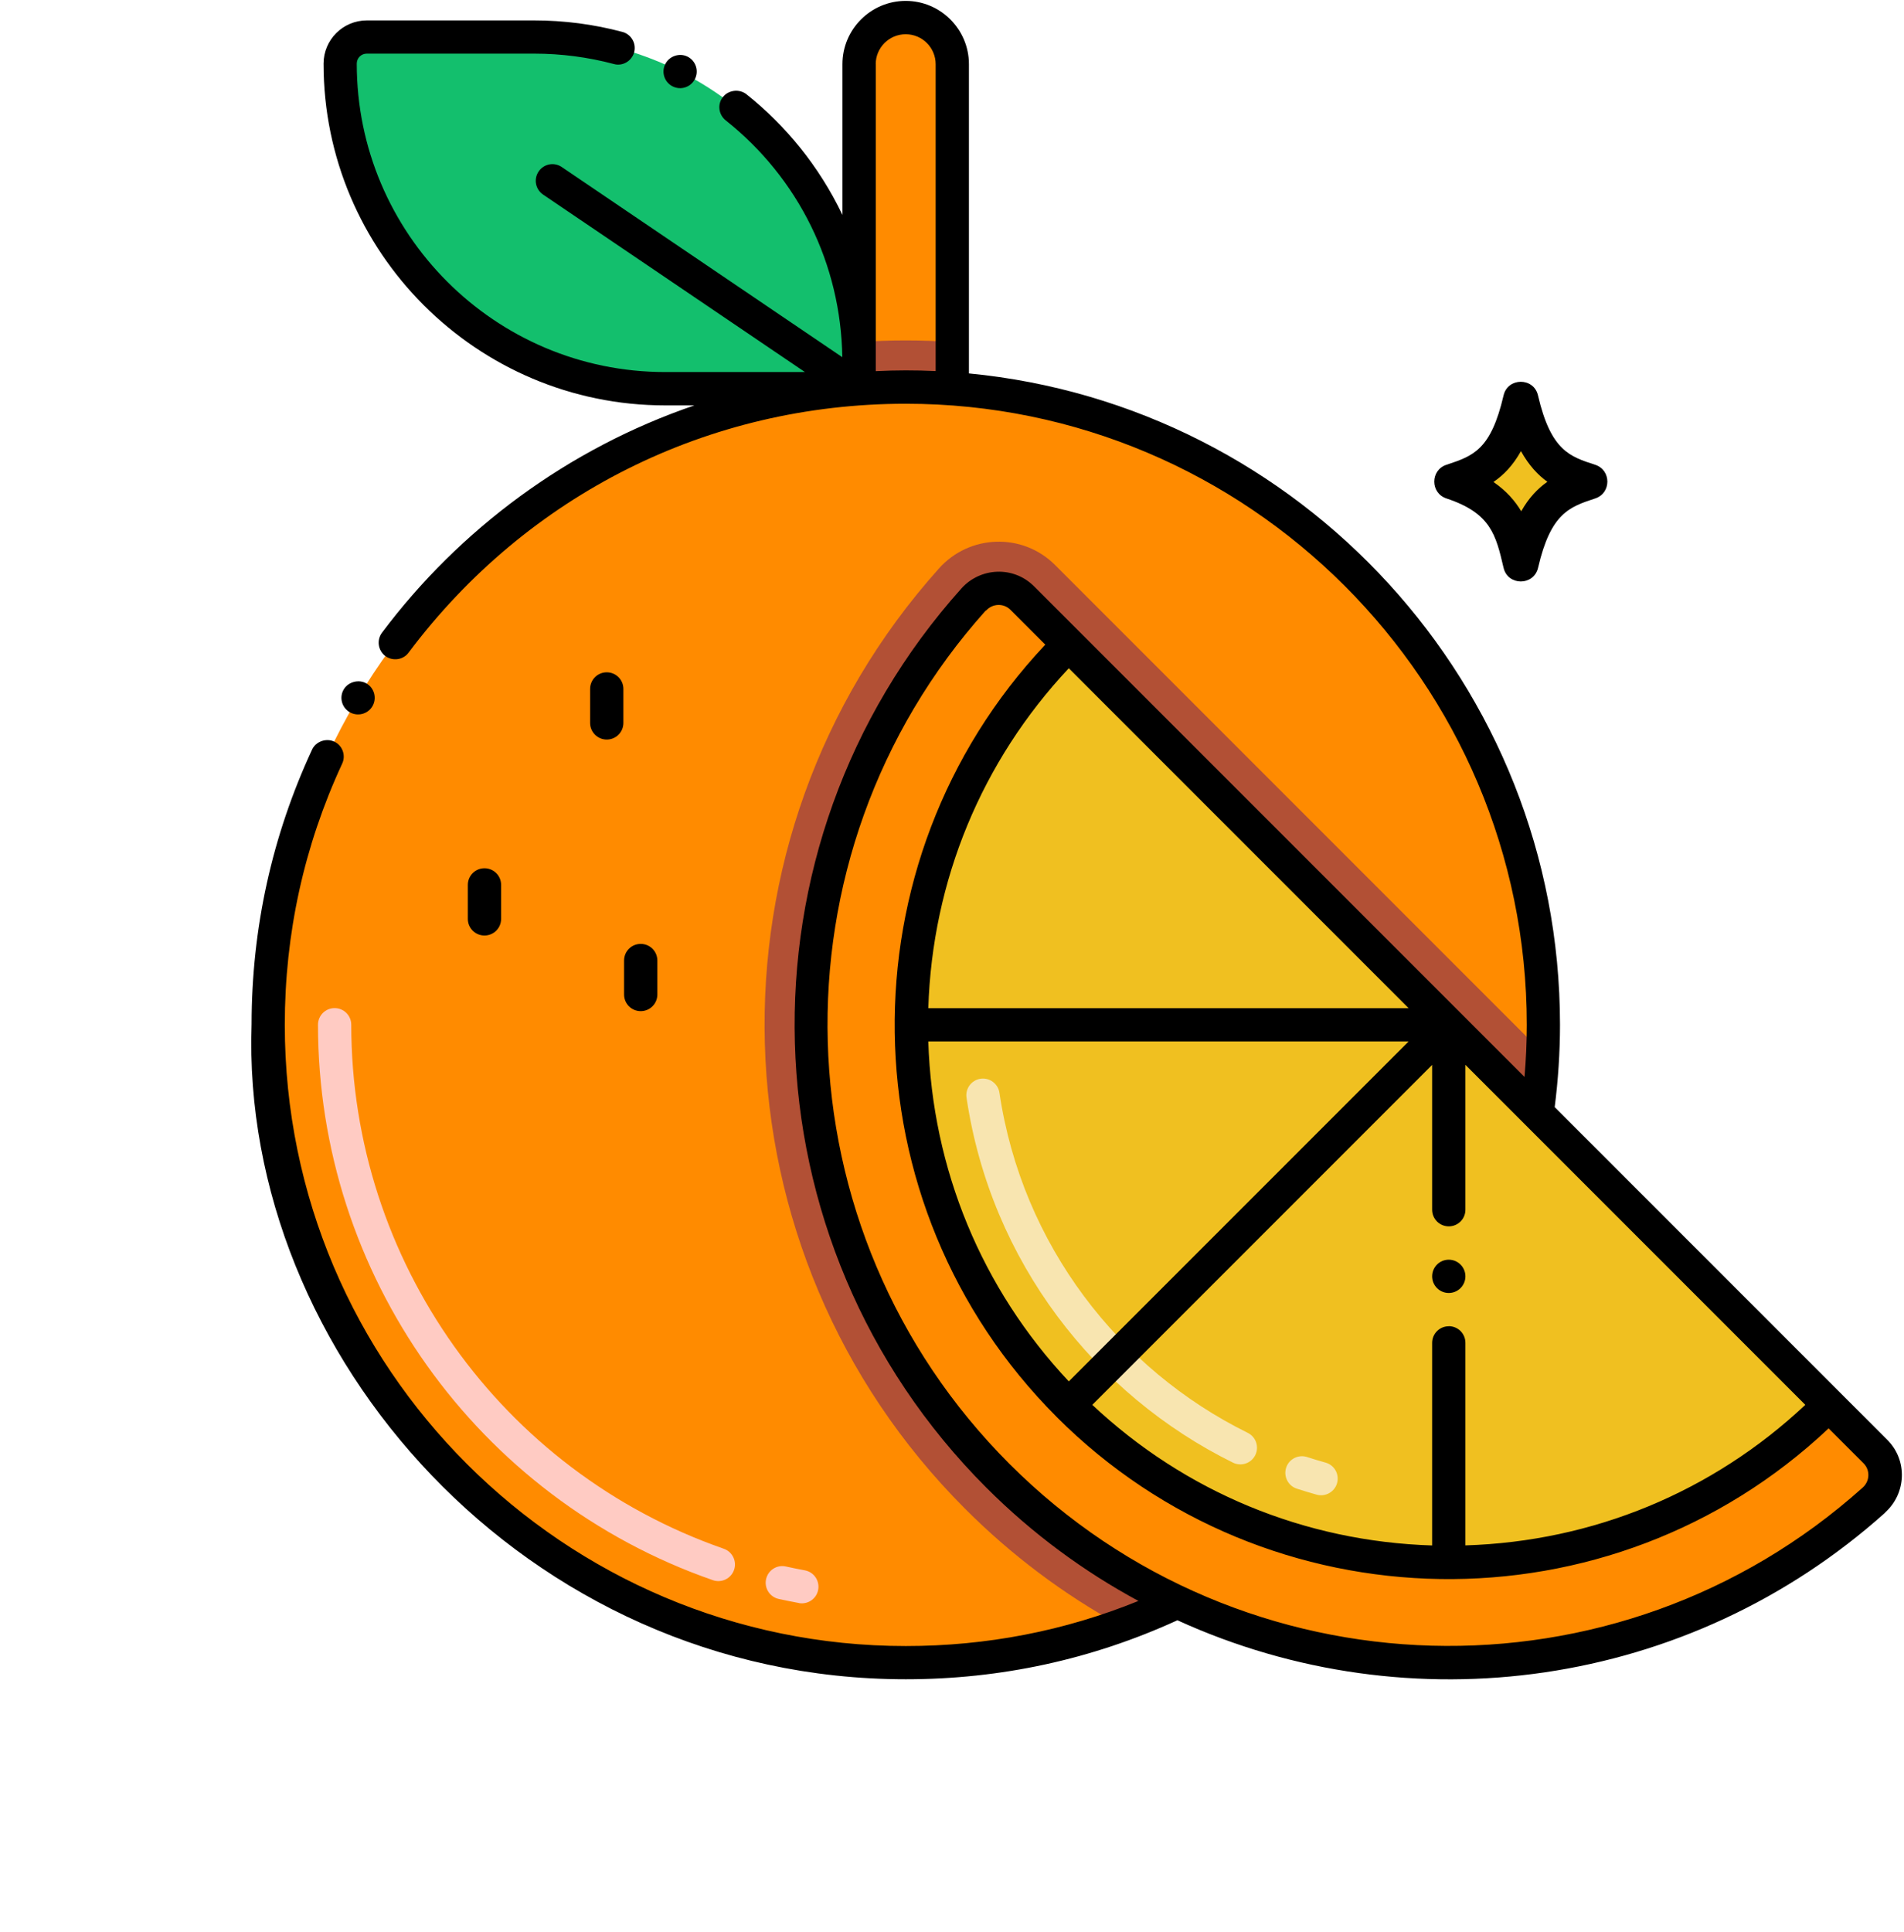 <svg xmlns="http://www.w3.org/2000/svg" fill="none" viewBox="0 0 277 281" height="281" width="277">
<path fill="#FF8B00" d="M124.98 63.46V9.34C124.98 5.6 128.01 2.56 131.76 2.56C135.51 2.56 138.54 5.59 138.54 9.34V63.46H124.99H124.98Z"></path>
<path fill="#B25035" d="M138.531 49.74V63.46H124.98V49.74C127.22 49.59 129.48 49.51 131.76 49.51C134.04 49.51 136.3 49.59 138.54 49.74H138.531Z"></path>
<path fill="#13BF6D" d="M49.473 9.25C49.473 35.36 70.643 56.53 96.753 56.53H124.983V52.66C124.983 26.55 103.813 5.38 77.703 5.38H53.343C51.203 5.38 49.473 7.11 49.473 9.25Z"></path>
<path fill="#FF8B00" d="M197.352 214.634C233.577 178.409 233.577 119.676 197.352 83.451C161.127 47.226 102.394 47.226 66.169 83.451C29.944 119.676 29.944 178.409 66.169 214.634C102.394 250.859 161.127 250.859 197.352 214.634Z"></path>
<path fill="#B25035" d="M224.43 153.12C222.77 191.61 197.65 224.02 163 236.41C154.8 231.92 147.19 226.23 140.4 219.43C103.03 182.06 101.36 121.99 136.61 82.67C141.02 77.74 148.73 77.41 153.5 82.18L224.44 153.12H224.43Z"></path>
<path fill="black" d="M232.073 67.6C228.463 66.41 225.643 65.64 223.753 57.51C223.143 54.86 219.353 54.87 218.743 57.51C216.893 65.46 214.323 66.31 210.423 67.6C208.073 68.38 208.073 71.71 210.423 72.49C216.893 74.63 217.623 77.79 218.743 82.58C219.363 85.23 223.143 85.23 223.763 82.58C225.603 74.63 228.323 73.73 232.083 72.49C234.433 71.71 234.433 68.38 232.083 67.6H232.073Z"></path>
<path fill="#F0C020" d="M225.113 70.07C223.693 71.07 222.413 72.41 221.313 74.36C220.403 72.83 219.133 71.38 217.273 70.1C218.773 69.07 220.123 67.68 221.273 65.61C222.433 67.7 223.753 69.09 225.113 70.07Z"></path>
<path fill="#FF8B00" d="M145.193 214.64C180.193 249.64 236.213 250.82 272.643 218.18C274.723 216.32 274.843 213.1 272.863 211.12L148.713 86.97C146.733 84.99 143.523 85.11 141.653 87.19C109.013 123.61 110.193 179.63 145.193 214.64Z"></path>
<path fill="#F0C020" d="M155.453 204.37C185.963 234.88 235.593 234.88 266.103 204.37L155.453 93.72C124.943 124.23 124.943 173.86 155.453 204.37Z"></path>
<path fill="#FFCBC3" d="M116.222 233.14C115.242 232.96 114.262 232.76 113.292 232.55C111.982 232.26 111.162 230.97 111.452 229.67C111.742 228.36 113.032 227.54 114.332 227.83C115.242 228.03 116.172 228.22 117.092 228.39C118.402 228.63 119.272 229.89 119.032 231.21C118.792 232.53 117.522 233.39 116.212 233.15L116.222 233.14ZM103.712 229.82C69.352 217.85 46.262 185.39 46.262 149.04C46.262 147.7 47.342 146.62 48.682 146.62C50.022 146.62 51.102 147.7 51.102 149.04C51.102 183.33 72.882 213.96 105.302 225.25C106.562 225.69 107.232 227.07 106.792 228.33C106.352 229.59 104.972 230.26 103.712 229.82Z"></path>
<path fill="#F8E5B0" d="M191.543 217.38C190.583 217.11 189.613 216.82 188.663 216.51C187.393 216.1 186.703 214.73 187.113 213.46C187.523 212.19 188.893 211.5 190.163 211.91C191.053 212.2 191.943 212.47 192.843 212.72C194.133 213.08 194.883 214.41 194.523 215.7C194.163 216.98 192.833 217.74 191.543 217.38ZM179.383 212.73C159.383 202.87 144.143 183.48 140.613 159.64C140.413 158.32 141.333 157.09 142.653 156.89C143.973 156.7 145.203 157.61 145.403 158.93C148.693 181.09 162.883 199.2 181.523 208.39C182.723 208.98 183.213 210.43 182.623 211.63C182.033 212.83 180.573 213.32 179.383 212.73Z"></path>
<path fill="black" d="M101.102 11.49C101.702 10.3 101.222 8.84 100.032 8.24C98.862 7.65 97.372 8.15 96.792 9.31C96.182 10.5 96.662 11.96 97.852 12.56C99.062 13.17 100.502 12.68 101.102 11.49Z"></path>
<path fill="black" d="M50.852 103.57C52.012 104.25 53.492 103.87 54.172 102.73C54.852 101.59 54.482 100.1 53.342 99.42C52.232 98.75 50.682 99.15 50.022 100.25C49.342 101.36 49.672 102.85 50.852 103.57Z"></path>
<path fill="black" d="M90.692 105.14V100.2C90.692 98.86 89.612 97.78 88.272 97.78C86.932 97.78 85.852 98.86 85.852 100.2V105.14C85.852 106.48 86.932 107.56 88.272 107.56C89.612 107.56 90.692 106.48 90.692 105.14Z"></path>
<path fill="black" d="M72.903 133.64V128.7C72.903 127.36 71.823 126.28 70.483 126.28C69.142 126.28 68.062 127.36 68.062 128.7V133.64C68.062 134.98 69.142 136.06 70.483 136.06C71.823 136.06 72.903 134.98 72.903 133.64Z"></path>
<path fill="black" d="M95.633 144.64V139.7C95.633 138.36 94.553 137.28 93.213 137.28C91.873 137.28 90.793 138.36 90.793 139.7V144.64C90.793 145.98 91.873 147.06 93.213 147.06C94.553 147.06 95.633 145.98 95.633 144.64Z"></path>
<path fill="black" d="M274.252 219.98C277.322 217.23 277.572 212.41 274.572 209.41L226.182 161.02C226.682 157.09 226.952 153.07 226.952 149.04C226.952 99.66 189.152 58.95 140.962 54.31V9.33C140.962 4.26 136.832 0.13 131.762 0.13C126.692 0.13 122.562 4.26 122.562 9.33V31.26C119.172 24.17 114.282 18.23 108.582 13.7C107.562 12.9 105.992 13.08 105.182 14.1C104.332 15.15 104.532 16.66 105.572 17.5C116.192 25.93 122.332 38.45 122.542 51.95L81.722 24.29C80.612 23.54 79.112 23.83 78.362 24.94C77.612 26.05 77.902 27.55 79.012 28.3L117.102 54.11H96.762C72.022 54.11 51.902 33.99 51.902 9.25C51.902 8.45 52.552 7.8 53.352 7.8H77.712C77.712 7.8 77.712 7.8 77.722 7.8H77.732C81.642 7.8 85.532 8.31 89.302 9.31C90.542 9.67 91.902 8.91 92.262 7.6C92.612 6.26 91.782 4.96 90.542 4.64C86.382 3.53 82.062 2.97 77.722 2.97C77.722 2.97 77.722 2.97 77.712 2.97H53.362C49.892 2.97 47.072 5.79 47.072 9.26C47.072 36.67 69.372 58.96 96.772 58.96H101.022C82.682 65.22 66.872 76.95 55.572 92.02C54.812 93.03 54.932 94.54 56.052 95.41C57.122 96.19 58.642 96 59.442 94.92C76.702 71.91 103.062 58.72 131.772 58.72C181.592 58.72 222.122 99.24 222.122 149.06C222.122 151.6 222.002 154.13 221.792 156.63L150.432 85.27C147.422 82.26 142.602 82.53 139.862 85.59C106.162 123.19 107.762 180.63 143.492 216.36C150.192 223.06 157.672 228.55 165.622 232.84C154.902 237.2 143.532 239.4 131.772 239.4C82.082 239.4 41.432 199.01 41.432 149.05C41.432 135.78 44.242 123 49.782 111.06C50.342 109.87 49.832 108.41 48.602 107.85C47.432 107.31 45.942 107.85 45.402 109.02C39.572 121.58 36.612 135.01 36.602 148.96C34.952 196.89 76.372 244.23 131.782 244.23C145.592 244.23 158.872 241.34 171.292 235.65C205.132 251.09 245.662 245.63 274.282 219.98H274.252ZM127.402 9.34C127.402 6.94 129.352 4.98 131.762 4.98C134.172 4.98 136.122 6.93 136.122 9.34V53.97C134.682 53.9 133.242 53.87 131.782 53.87H131.762C130.312 53.87 128.862 53.91 127.412 53.98V9.34H127.402ZM210.772 192.89C209.432 192.89 208.352 193.97 208.352 195.31V224.77C189.792 224.19 172.412 217 158.912 204.32L208.352 154.88V175.94C208.352 177.28 209.432 178.36 210.772 178.36C212.112 178.36 213.192 177.28 213.192 175.94V154.87L262.642 204.32C249.142 217 231.752 224.19 213.192 224.76V195.3C213.192 193.96 212.112 192.88 210.772 192.88V192.89ZM135.052 151.47H204.932L155.492 200.91C142.812 187.41 135.632 170.03 135.052 151.47ZM204.932 146.63H135.052C135.632 128.07 142.822 110.69 155.492 97.19L204.932 146.63ZM143.452 88.81C144.402 87.75 146.012 87.71 146.992 88.68L152.072 93.76C122.322 125.33 122.862 175.19 153.722 206.07C153.722 206.07 153.722 206.07 153.722 206.08C184.472 236.82 234.302 237.65 266.032 207.74L271.112 212.82C272.102 213.81 272.042 215.42 270.982 216.36C235.302 248.34 180.782 246.83 146.862 212.91C112.942 178.99 111.432 124.47 143.412 88.79L143.452 88.81Z"></path>
<path fill="black" d="M210.772 188.05C212.108 188.05 213.192 186.967 213.192 185.63C213.192 184.293 212.108 183.21 210.772 183.21C209.435 183.21 208.352 184.293 208.352 185.63C208.352 186.967 209.435 188.05 210.772 188.05Z"></path>
</svg>

